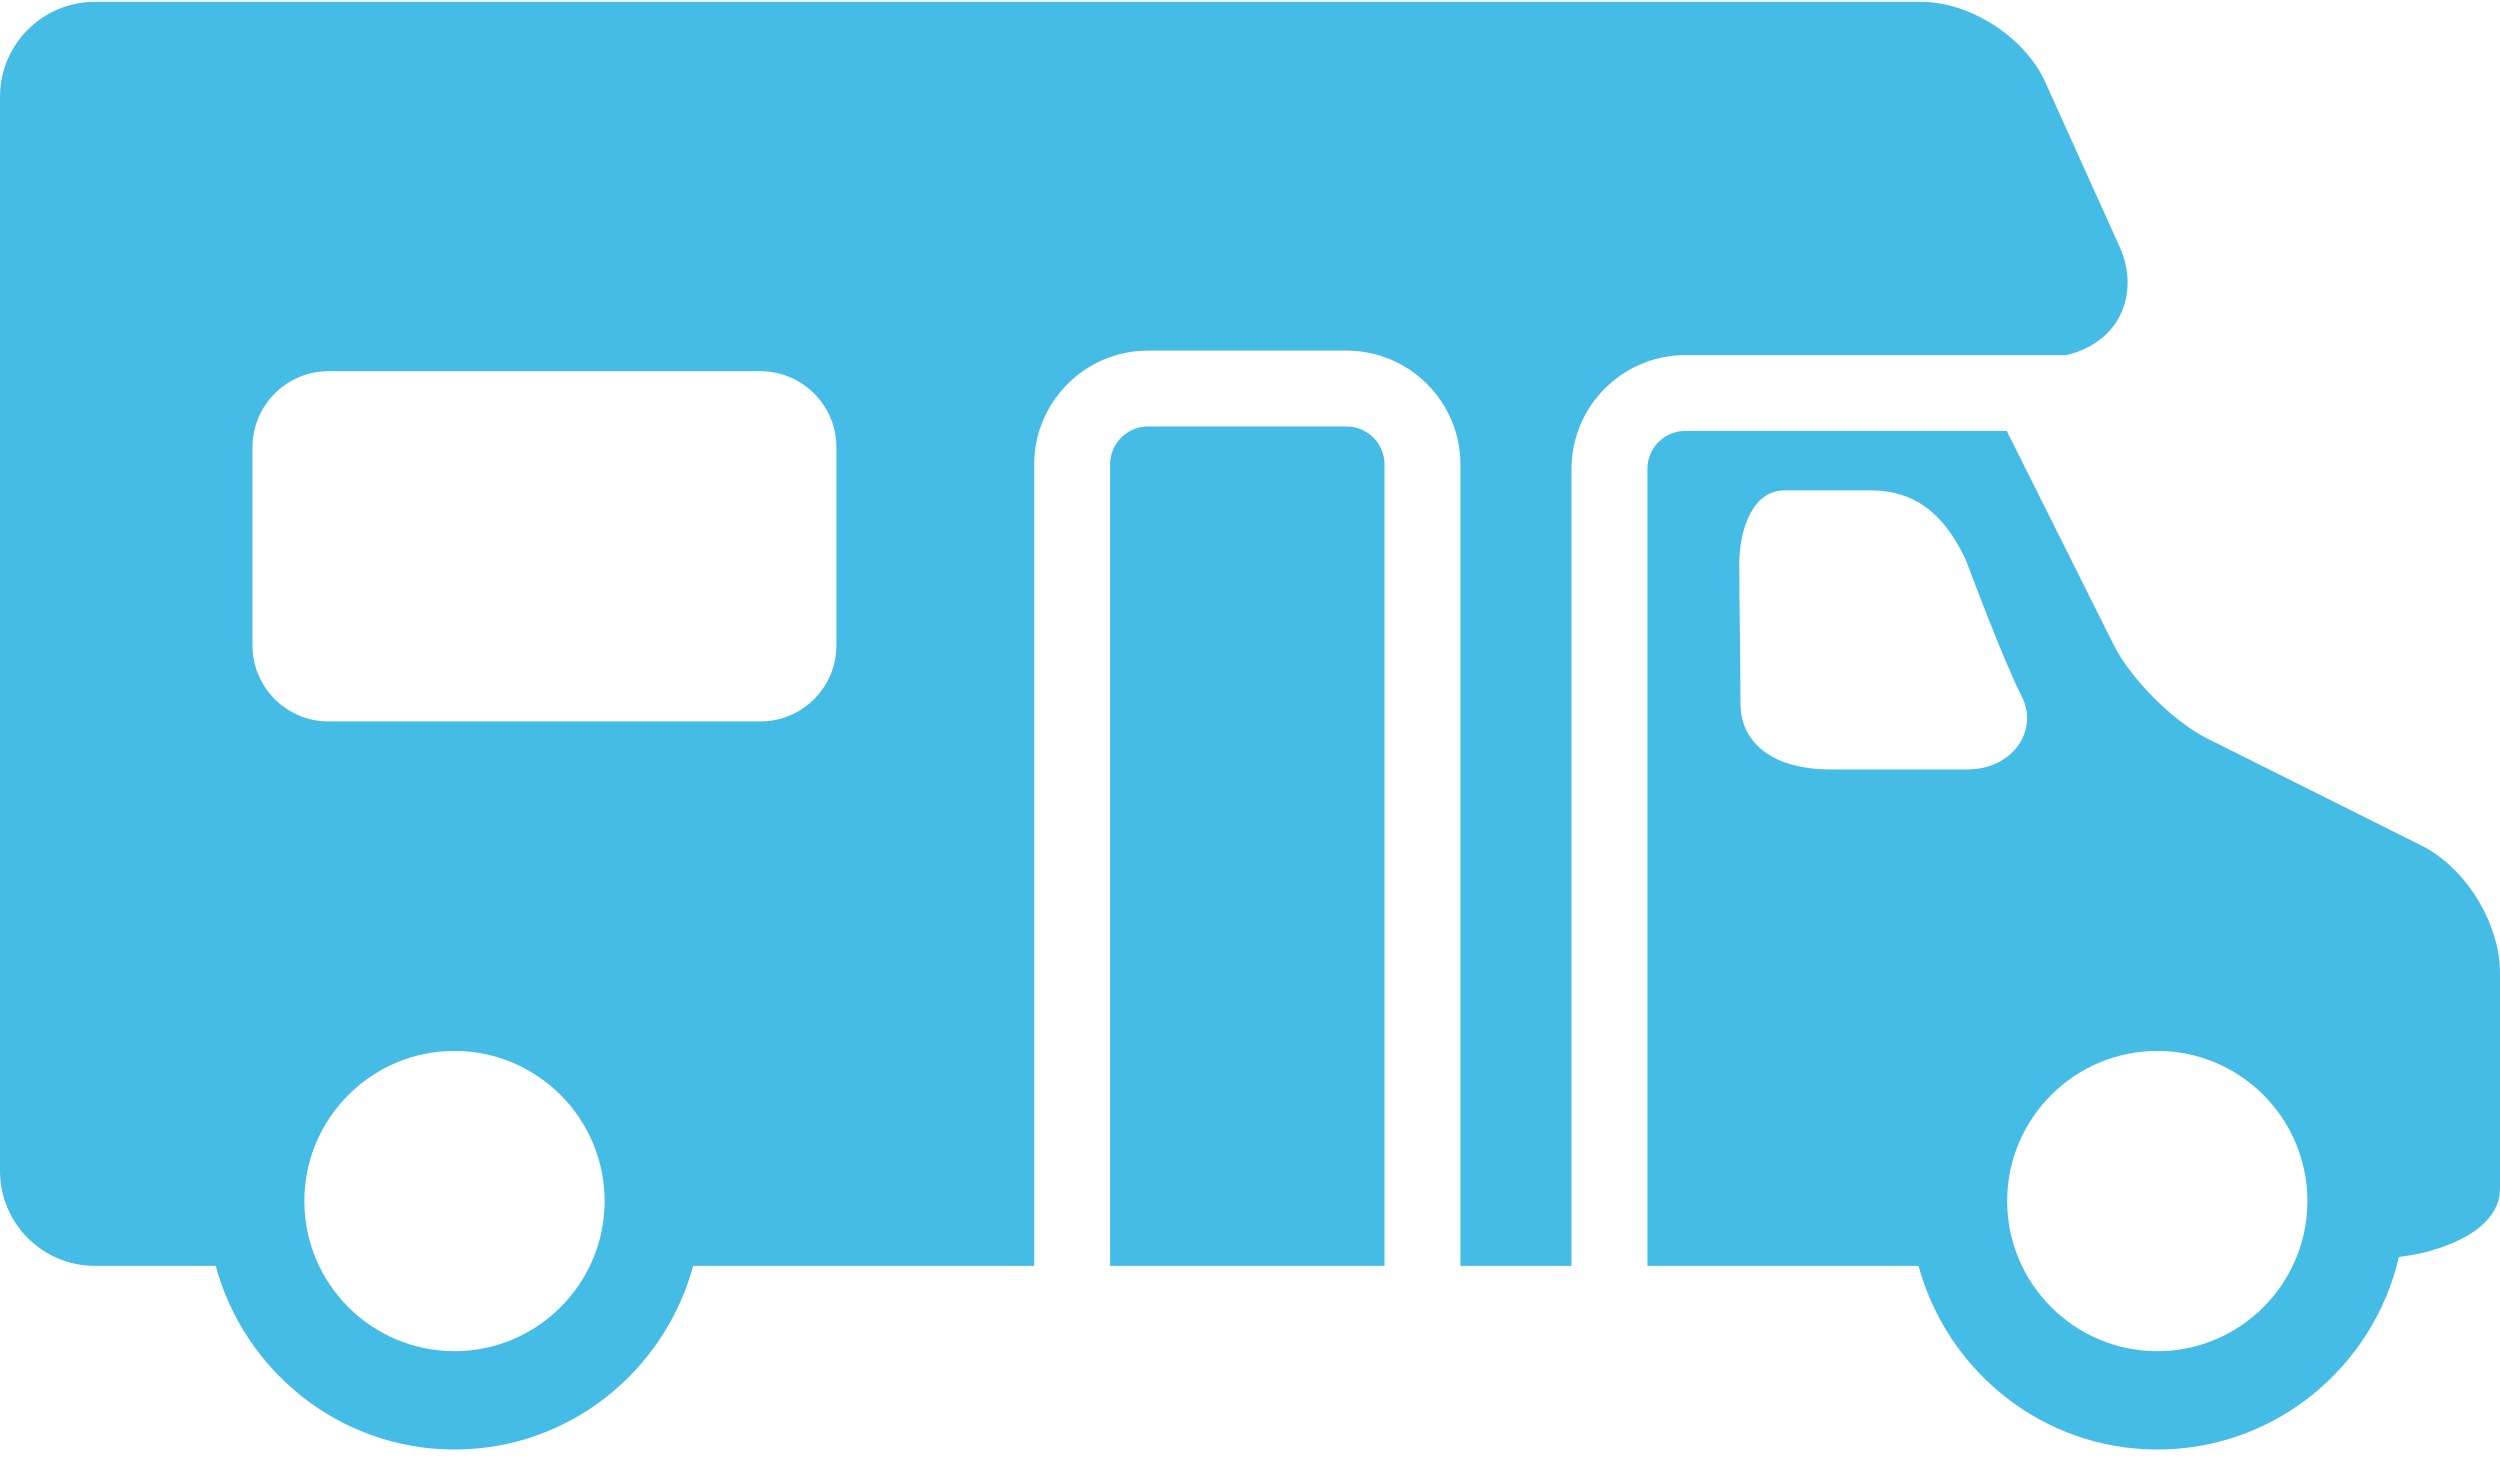 <?xml version="1.0" encoding="UTF-8"?>
<svg width="84px" height="49px" viewBox="0 0 84 49" version="1.1" xmlns="http://www.w3.org/2000/svg" xmlns:xlink="http://www.w3.org/1999/xlink">
    <!-- Generator: Sketch 55.2 (78181) - https://sketchapp.com -->
    <title>Branding/Icons/Products/Sports Bike/Filled</title>
    <desc>Created with Sketch.</desc>
    <g id="Outdoor-Vehicle" stroke="none" stroke-width="1" fill="none" fill-rule="evenodd">
        <g id="CarBuying/Buy/Outdoor-Vehicles-Page/1440" transform="translate(-678, -1956)" fill="#45BCE5">
            <g id="Component/Solutions/Desktop" transform="translate(0, 1781)">
                <g id="Group-5">
                    <g id="Component/Cards/Medium" transform="translate(404, 152)">
                        <g id="Branding/Icons/Products/Motorhome/Filled" transform="translate(274, 6)">
                            <path d="M11.035,41.24 C9.631,41.24 8.484,40.095 8.484,38.692 L8.484,32.02 C8.484,30.619 9.631,29.472 11.035,29.472 L25.552,29.472 C26.955,29.472 28.103,30.619 28.103,32.02 L28.103,38.692 C28.103,40.095 26.955,41.24 25.552,41.24 L11.035,41.24 L11.035,41.24 Z M10.226,57.356 C10.226,54.575 12.487,52.311 15.271,52.311 C18.052,52.311 20.315,54.575 20.315,57.356 C20.315,60.137 18.052,62.4 15.271,62.4 C12.487,62.4 10.226,60.137 10.226,57.356 L10.226,57.356 Z M52.803,32.753 C52.803,30.645 54.52,28.931 56.628,28.931 L69.437,28.931 C70.222,28.744 70.872,28.293 71.214,27.637 C71.576,26.941 71.579,26.09 71.223,25.299 L68.721,19.76 C68.036,18.247 66.202,17.062 64.539,17.062 L3.186,17.062 C1.429,17.062 0,18.492 0,20.249 L0,56.346 C0,58.103 1.429,59.533 3.186,59.533 L7.247,59.533 C8.21,63.076 11.426,65.704 15.271,65.704 C19.116,65.704 22.328,63.076 23.291,59.533 L34.749,59.533 L34.749,32.606 C34.749,30.495 36.465,28.781 38.573,28.781 L45.245,28.781 C47.353,28.781 49.07,30.495 49.07,32.606 L49.07,59.533 L52.803,59.533 L52.803,32.753 L52.803,32.753 Z M46.519,59.533 L37.299,59.533 L37.299,32.606 C37.299,31.902 37.872,31.329 38.573,31.329 L45.245,31.329 C45.95,31.329 46.519,31.902 46.519,32.606 L46.519,59.533 L46.519,59.533 Z M58.48,40.639 C58.48,39.339 58.44,37.124 58.44,35.951 C58.44,34.78 58.894,33.478 59.952,33.478 L62.874,33.478 C64.539,33.478 65.448,34.519 66.055,35.822 C66.055,35.822 67.314,39.206 67.921,40.377 C68.525,41.55 67.616,42.853 66.104,42.853 L61.505,42.853 C59.538,42.853 58.48,41.941 58.48,40.639 L58.48,40.639 Z M67.441,57.356 C67.441,54.575 69.704,52.311 72.488,52.311 C75.269,52.311 77.529,54.575 77.529,57.356 C77.529,60.137 75.269,62.4 72.488,62.4 C69.704,62.4 67.441,60.137 67.441,57.356 L67.441,57.356 Z M81.369,45.415 L74.159,41.812 C73.026,41.245 71.591,39.81 71.024,38.674 L67.427,31.479 L56.628,31.479 C55.923,31.479 55.354,32.051 55.354,32.753 L55.354,59.533 L64.462,59.533 C65.428,63.076 68.64,65.704 72.488,65.704 C76.442,65.704 79.747,62.932 80.604,59.234 C80.793,59.205 81.009,59.176 81.176,59.144 C81.466,59.09 84,58.566 84,56.936 L84,49.677 C84,48.027 82.844,46.154 81.369,45.415 L81.369,45.415 Z" id="01018motorhomeF"></path>
                        </g>
                    </g>
                </g>
            </g>
        </g>
    </g>
</svg>